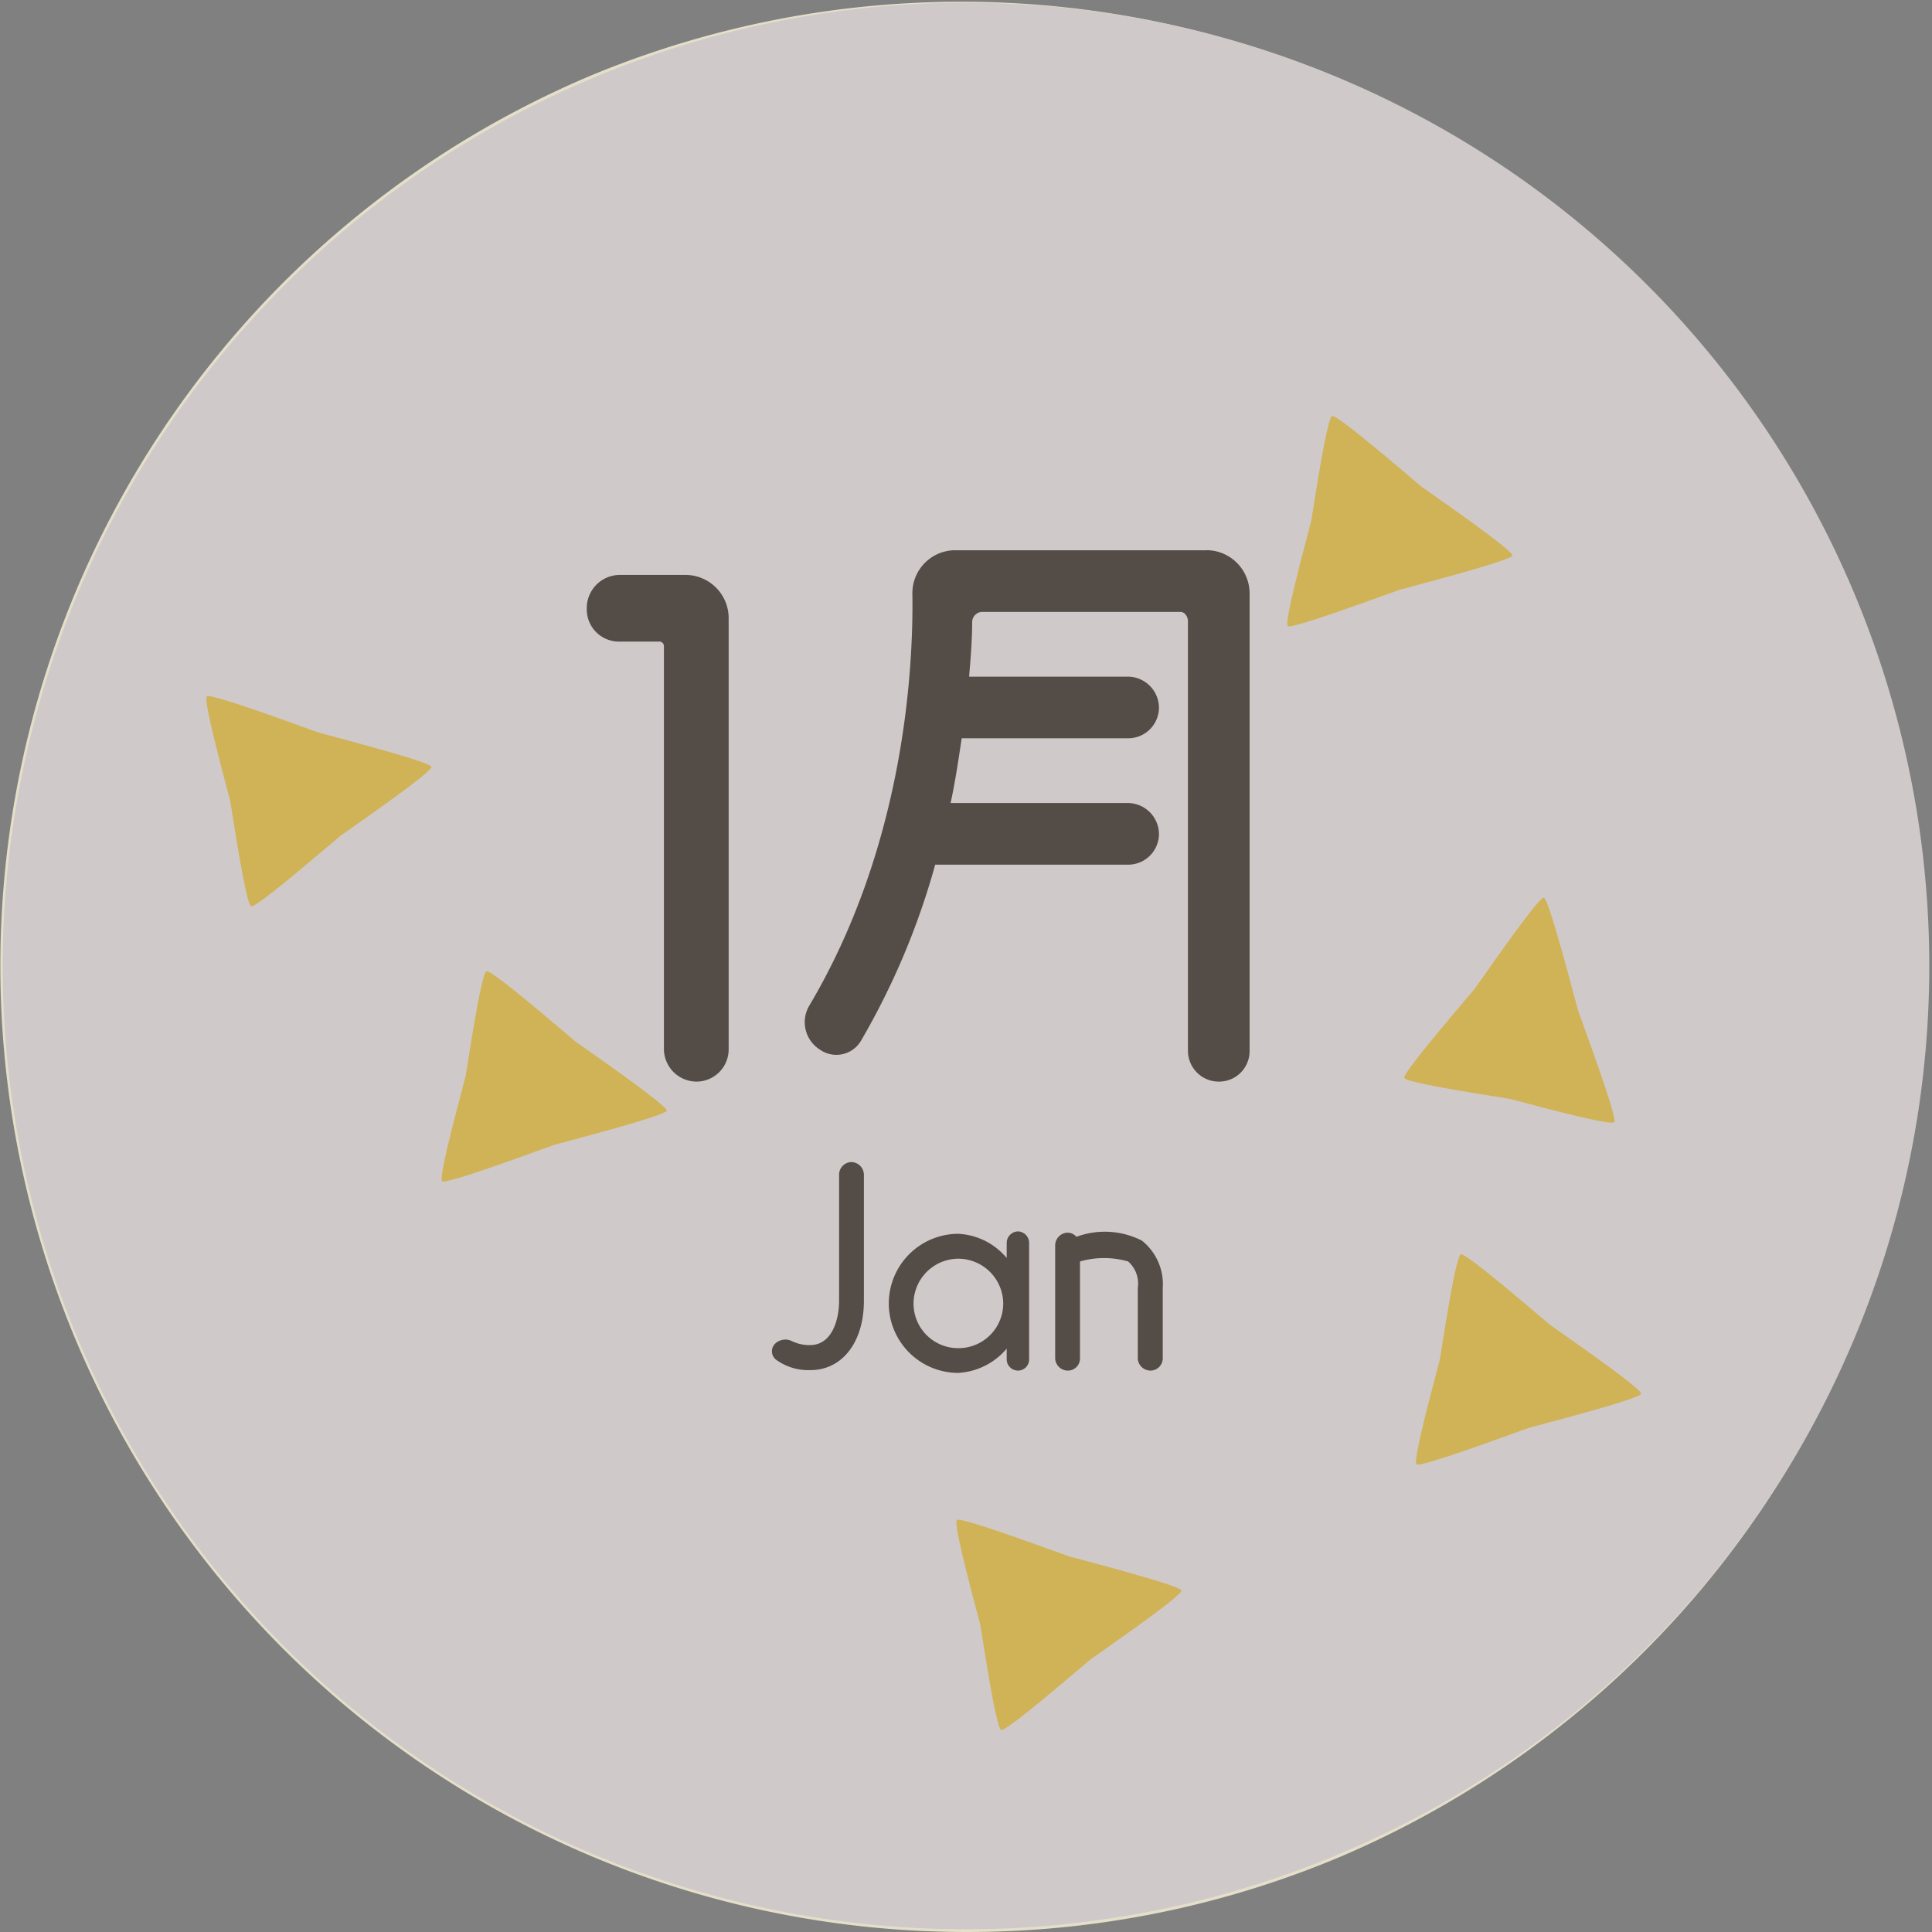 <svg xmlns="http://www.w3.org/2000/svg" width="100.283" height="100.283" viewBox="0 0 100.283 100.283"><rect x="0" y="0" width="100.283" height="100.283" fill="#808080" stroke="none"/><g opacity=".8"><g data-name="グループ 258"><g data-name="グループ 268"><path data-name="パス 8431" d="M50.143 100.283A50.154 50.154 0 0130.625 3.941a50.154 50.154 0 0139.034 92.4 49.827 49.827 0 01-19.516 3.942zm0-100A49.858 49.858 0 10100 50.142 49.916 49.916 0 0050.143.283z" fill="#fdf6db"/><path data-name="パス 8432" d="M100.142 50.142a50 50 0 11-50-50 50 50 0 0150 50" fill="#e3dbdb" fill-rule="evenodd"/><path data-name="パス 8433" d="M83.795 58.248c-.181.234-5.168-1.155-5.441-1.212s-5.371-.8-5.462-1.086 3.484-4.4 3.664-4.637 3.3-4.778 3.578-4.721 1.684 5.559 1.776 5.85 2.067 5.574 1.886 5.807" fill="#e3bf4c" fill-rule="evenodd"/><path data-name="パス 8434" d="M22.951 61.315c-.234-.182 1.155-5.169 1.214-5.441s.8-5.371 1.086-5.464 4.4 3.484 4.638 3.665 4.778 3.306 4.721 3.577-5.559 1.685-5.85 1.777-5.574 2.067-5.809 1.886" fill="#e3bf4c" fill-rule="evenodd"/><path data-name="パス 8435" d="M10.738 36.142c-.234.181 1.155 5.168 1.213 5.44s.8 5.373 1.087 5.464 4.4-3.484 4.638-3.665 4.778-3.3 4.719-3.577-5.557-1.685-5.85-1.777-5.574-2.067-5.808-1.884" fill="#e3bf4c" fill-rule="evenodd"/><path data-name="パス 8436" d="M49.669 78.894c-.234.181 1.155 5.169 1.213 5.441s.8 5.371 1.087 5.462 4.4-3.482 4.637-3.664 4.779-3.3 4.721-3.576-5.559-1.686-5.851-1.777-5.574-2.067-5.808-1.886" fill="#e3bf4c" fill-rule="evenodd"/><path data-name="パス 8437" d="M73.524 76.01c-.234-.181 1.156-5.17 1.213-5.441s.8-5.371 1.088-5.462 4.4 3.482 4.637 3.664 4.778 3.3 4.721 3.576-5.559 1.686-5.85 1.777-5.575 2.067-5.809 1.886" fill="#e3bf4c" fill-rule="evenodd"/><path data-name="パス 8442" d="M66.845 32.498c-.234-.181 1.156-5.169 1.213-5.442s.8-5.371 1.088-5.462 4.4 3.482 4.637 3.665 4.778 3.3 4.721 3.576-5.559 1.686-5.852 1.777-5.574 2.067-5.808 1.886" fill="#e3bf4c" fill-rule="evenodd"/></g></g><g data-name="グループ 290" fill="#483e37"><path data-name="パス 9603" d="M35.582 29.842h-3.424a1.721 1.721 0 00-1.7 1.76 1.667 1.667 0 001.7 1.7h2.08a.237.237 0 01.224.224v20.96a1.7 1.7 0 001.696 1.656 1.673 1.673 0 001.664-1.664v-22.4a2.246 2.246 0 00-2.24-2.236zm27.04-1.28h-13.12a2.228 2.228 0 00-2.144 2.24c.064 4.1-.48 13.216-5.376 21.44a1.684 1.684 0 00.576 2.24 1.483 1.483 0 002.144-.48 38.513 38.513 0 003.84-9.12h10.016a1.6 1.6 0 001.6-1.6 1.626 1.626 0 00-1.6-1.6h-9.216c.256-1.184.416-2.3.576-3.36h8.64a1.6 1.6 0 001.6-1.6 1.626 1.626 0 00-1.6-1.6h-8.256c.1-1.12.16-2.08.16-2.88a.544.544 0 01.48-.48h10.336c.224 0 .384.256.384.48v22.3a1.6 1.6 0 001.6 1.6 1.584 1.584 0 001.6-1.6V30.798a2.246 2.246 0 00-2.24-2.24z"/><path data-name="パス 9604" d="M44.178 60.318a.66.66 0 00-.624.66v6.54c0 1.044-.4 2.3-1.5 2.3a2.042 2.042 0 01-.936-.2.766.766 0 00-.9.144.553.553 0 00.1.84 2.852 2.852 0 001.74.516c1.68 0 2.784-1.476 2.784-3.6v-6.54a.666.666 0 00-.664-.66zm8.676 3.6a.6.6 0 00-.6.6v.78a3.5 3.5 0 00-2.52-1.256 3.618 3.618 0 00-3.6 3.636 3.608 3.608 0 003.6 3.584 3.546 3.546 0 002.52-1.26v.576a.587.587 0 00.6.564.579.579 0 00.564-.564v-6.06a.6.6 0 00-.564-.6zm-3.12 6.06a2.315 2.315 0 01-2.316-2.3 2.338 2.338 0 012.316-2.344 2.343 2.343 0 012.34 2.34 2.32 2.32 0 01-2.34 2.304zm9.54-5.58a4.239 4.239 0 00-3.4-.2.631.631 0 00-.444-.216.666.666 0 00-.66.66v5.88a.66.66 0 00.664.62.627.627 0 00.624-.624v-5.04a4.52 4.52 0 012.5 0 1.53 1.53 0 01.5 1.38v3.66a.66.66 0 00.66.624.638.638 0 00.636-.624v-3.66a2.891 2.891 0 00-1.08-2.46z"/></g></g></svg>